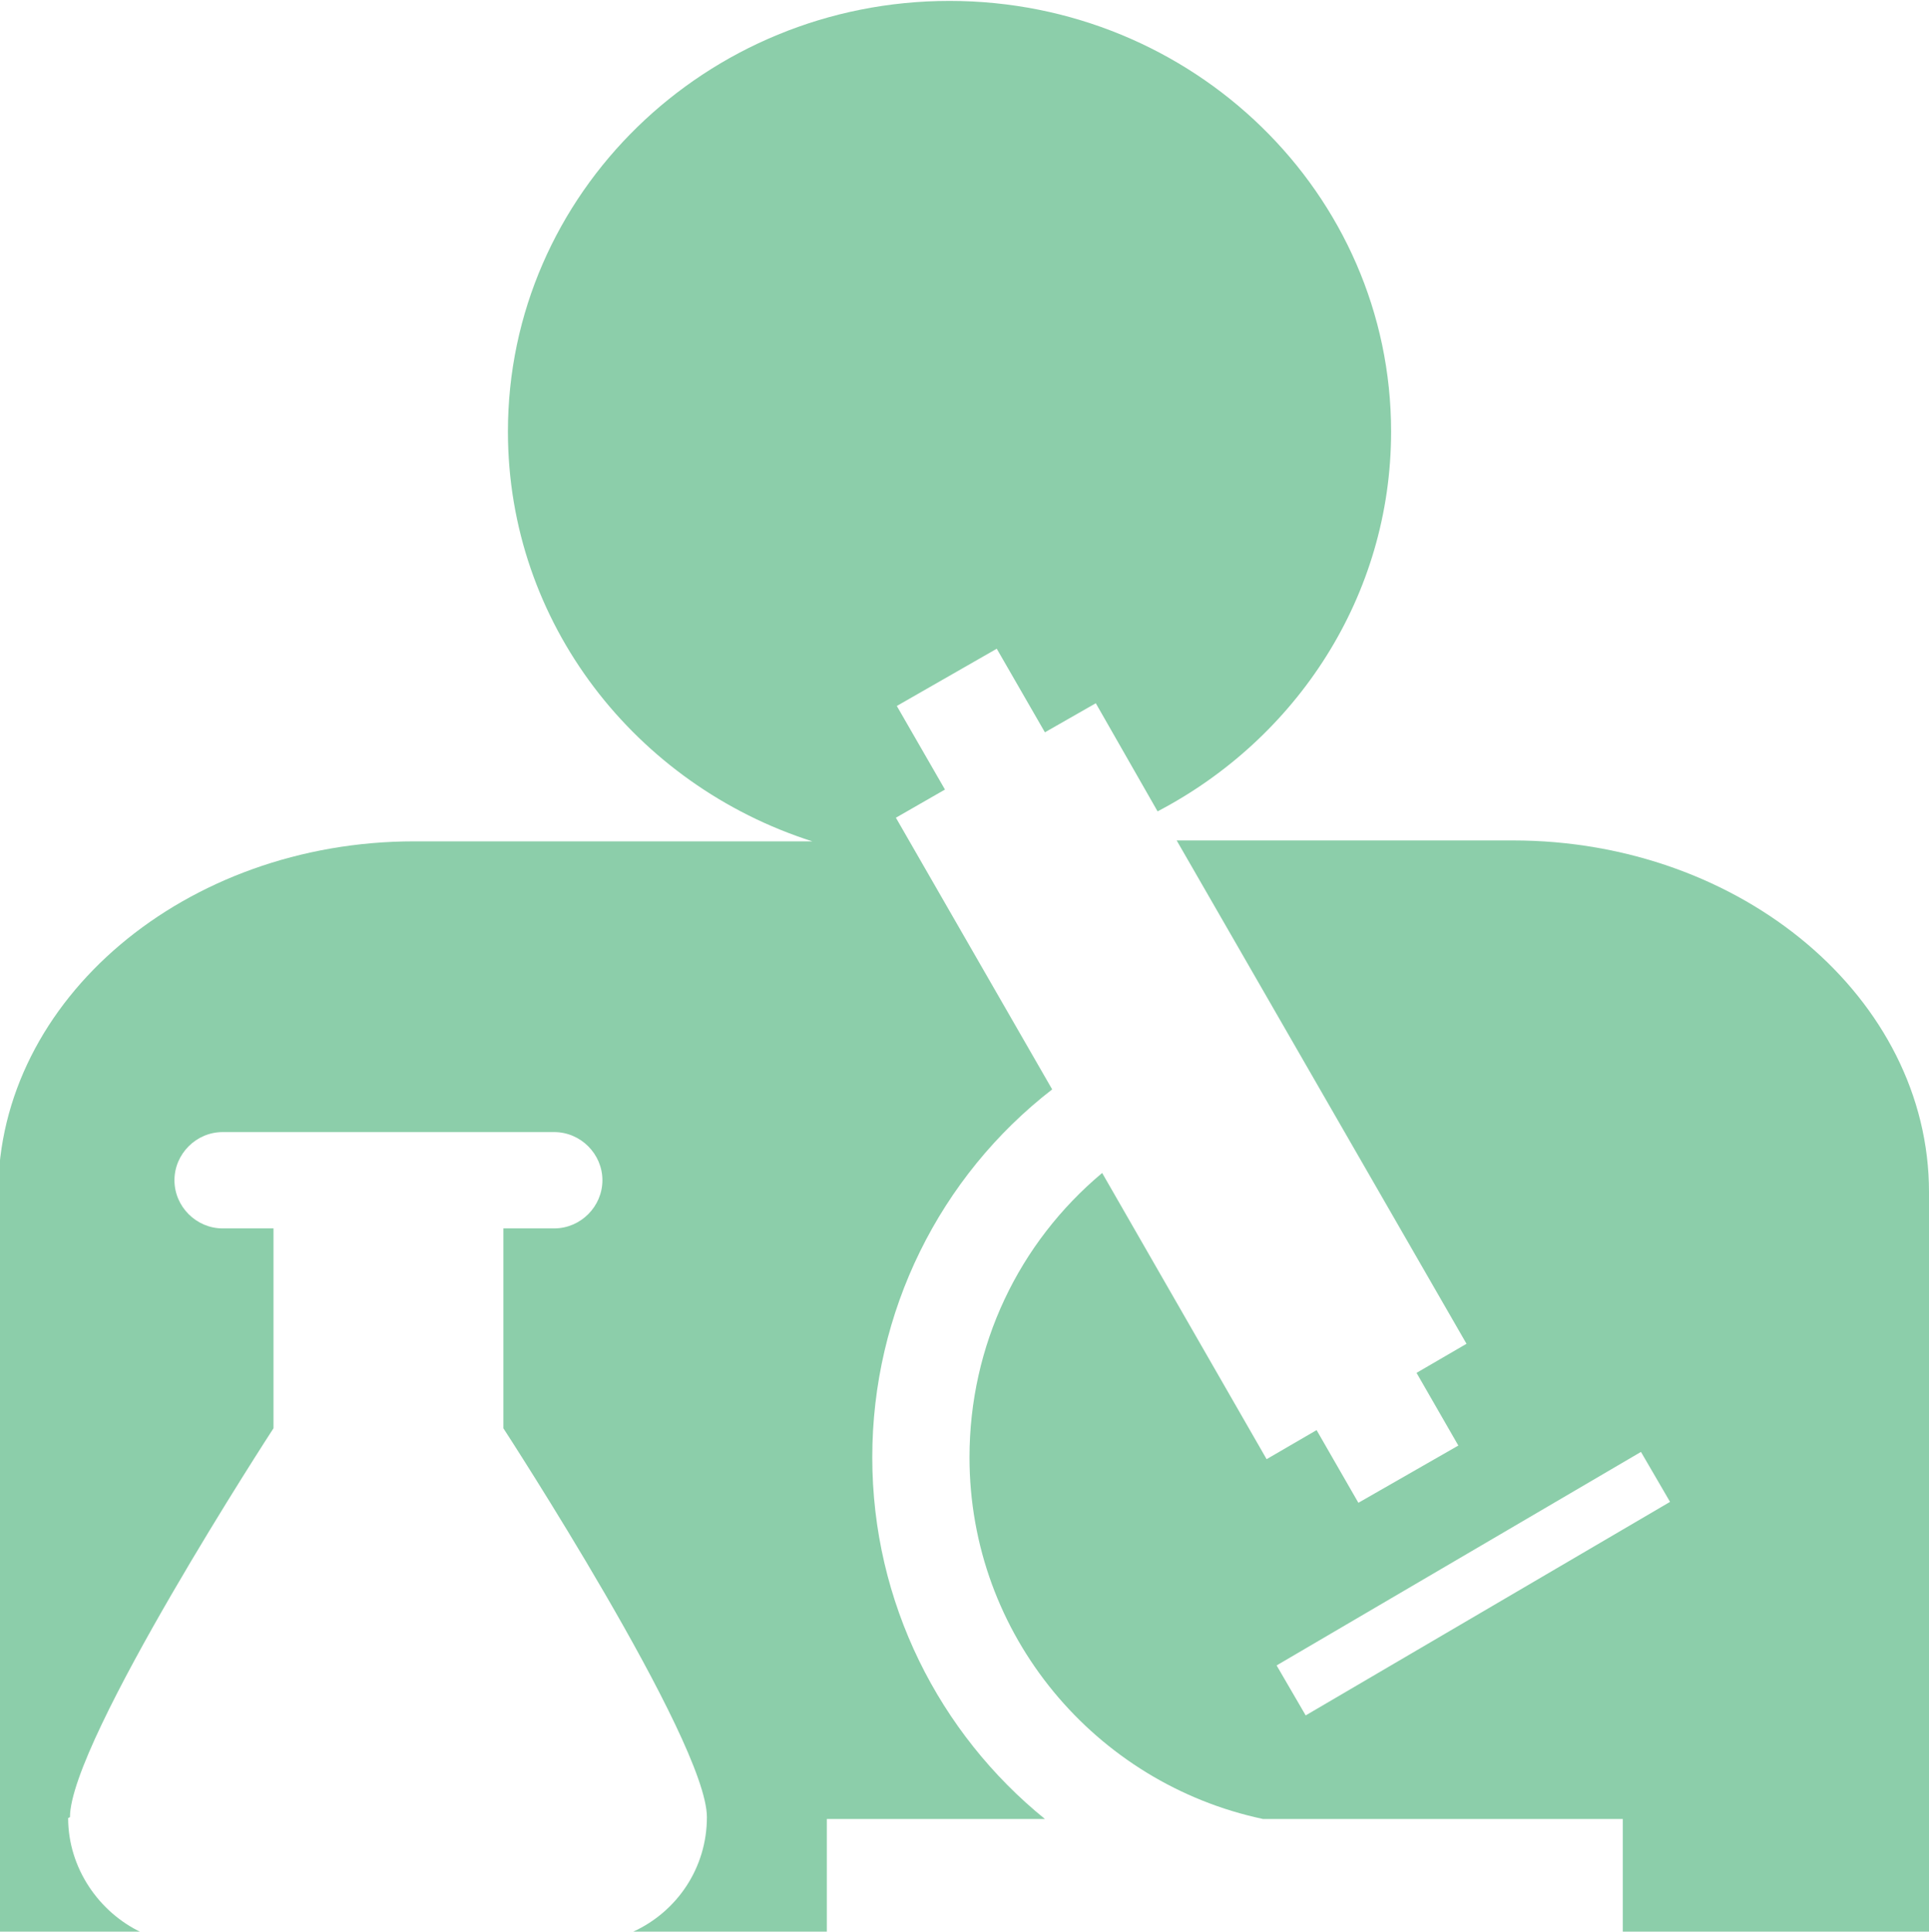 <?xml version="1.0" encoding="UTF-8"?> <svg xmlns="http://www.w3.org/2000/svg" id="Layer_2" data-name="Layer 2" viewBox="0 0 21.23 21.26"><defs><style> .cls-1 { fill: #8cceaa; } </style></defs><g id="Txt"><g><path class="cls-1" d="M.77,20c0-.84,2.24-4.28,2.24-4.28h0v-2.2h-.56c-.29,0-.53-.24-.53-.53s.24-.53.53-.53h3.65c.29,0,.53.24.53.53s-.24.53-.53.53h-.56v2.2h0s2.24,3.44,2.24,4.28c0,.56-.33,1.04-.81,1.26h2.13v-1.24h2.4c-1.16-.94-1.9-2.38-1.9-3.98s.74-3.09,1.98-4.05l-1.72-2.99.54-.31-.53-.92,1.1-.63.53.92.56-.32.68,1.19c1.53-.8,2.57-2.37,2.57-4.18,0-2.62-2.18-4.74-4.86-4.74s-4.86,2.12-4.86,4.74c0,2.11,1.41,3.89,3.35,4.51h-4.38c-2.52,0-4.58,1.74-4.58,3.87v8.14h1.58c-.47-.22-.81-.71-.81-1.26Z"></path><path class="cls-1" d="M16.65,9.25h-3.7l3.19,5.54-.55.32.46.8-1.1.63-.46-.8-.55.32-1.81-3.15c-.92.77-1.46,1.9-1.46,3.13,0,1.96,1.39,3.59,3.23,3.98h3.96v1.24h3.37v-8.14c0-2.13-2.06-3.87-4.58-3.87ZM14.37,18.88l-.32-.55,4.01-2.35.32.55-4.01,2.35Z"></path></g></g></svg> 